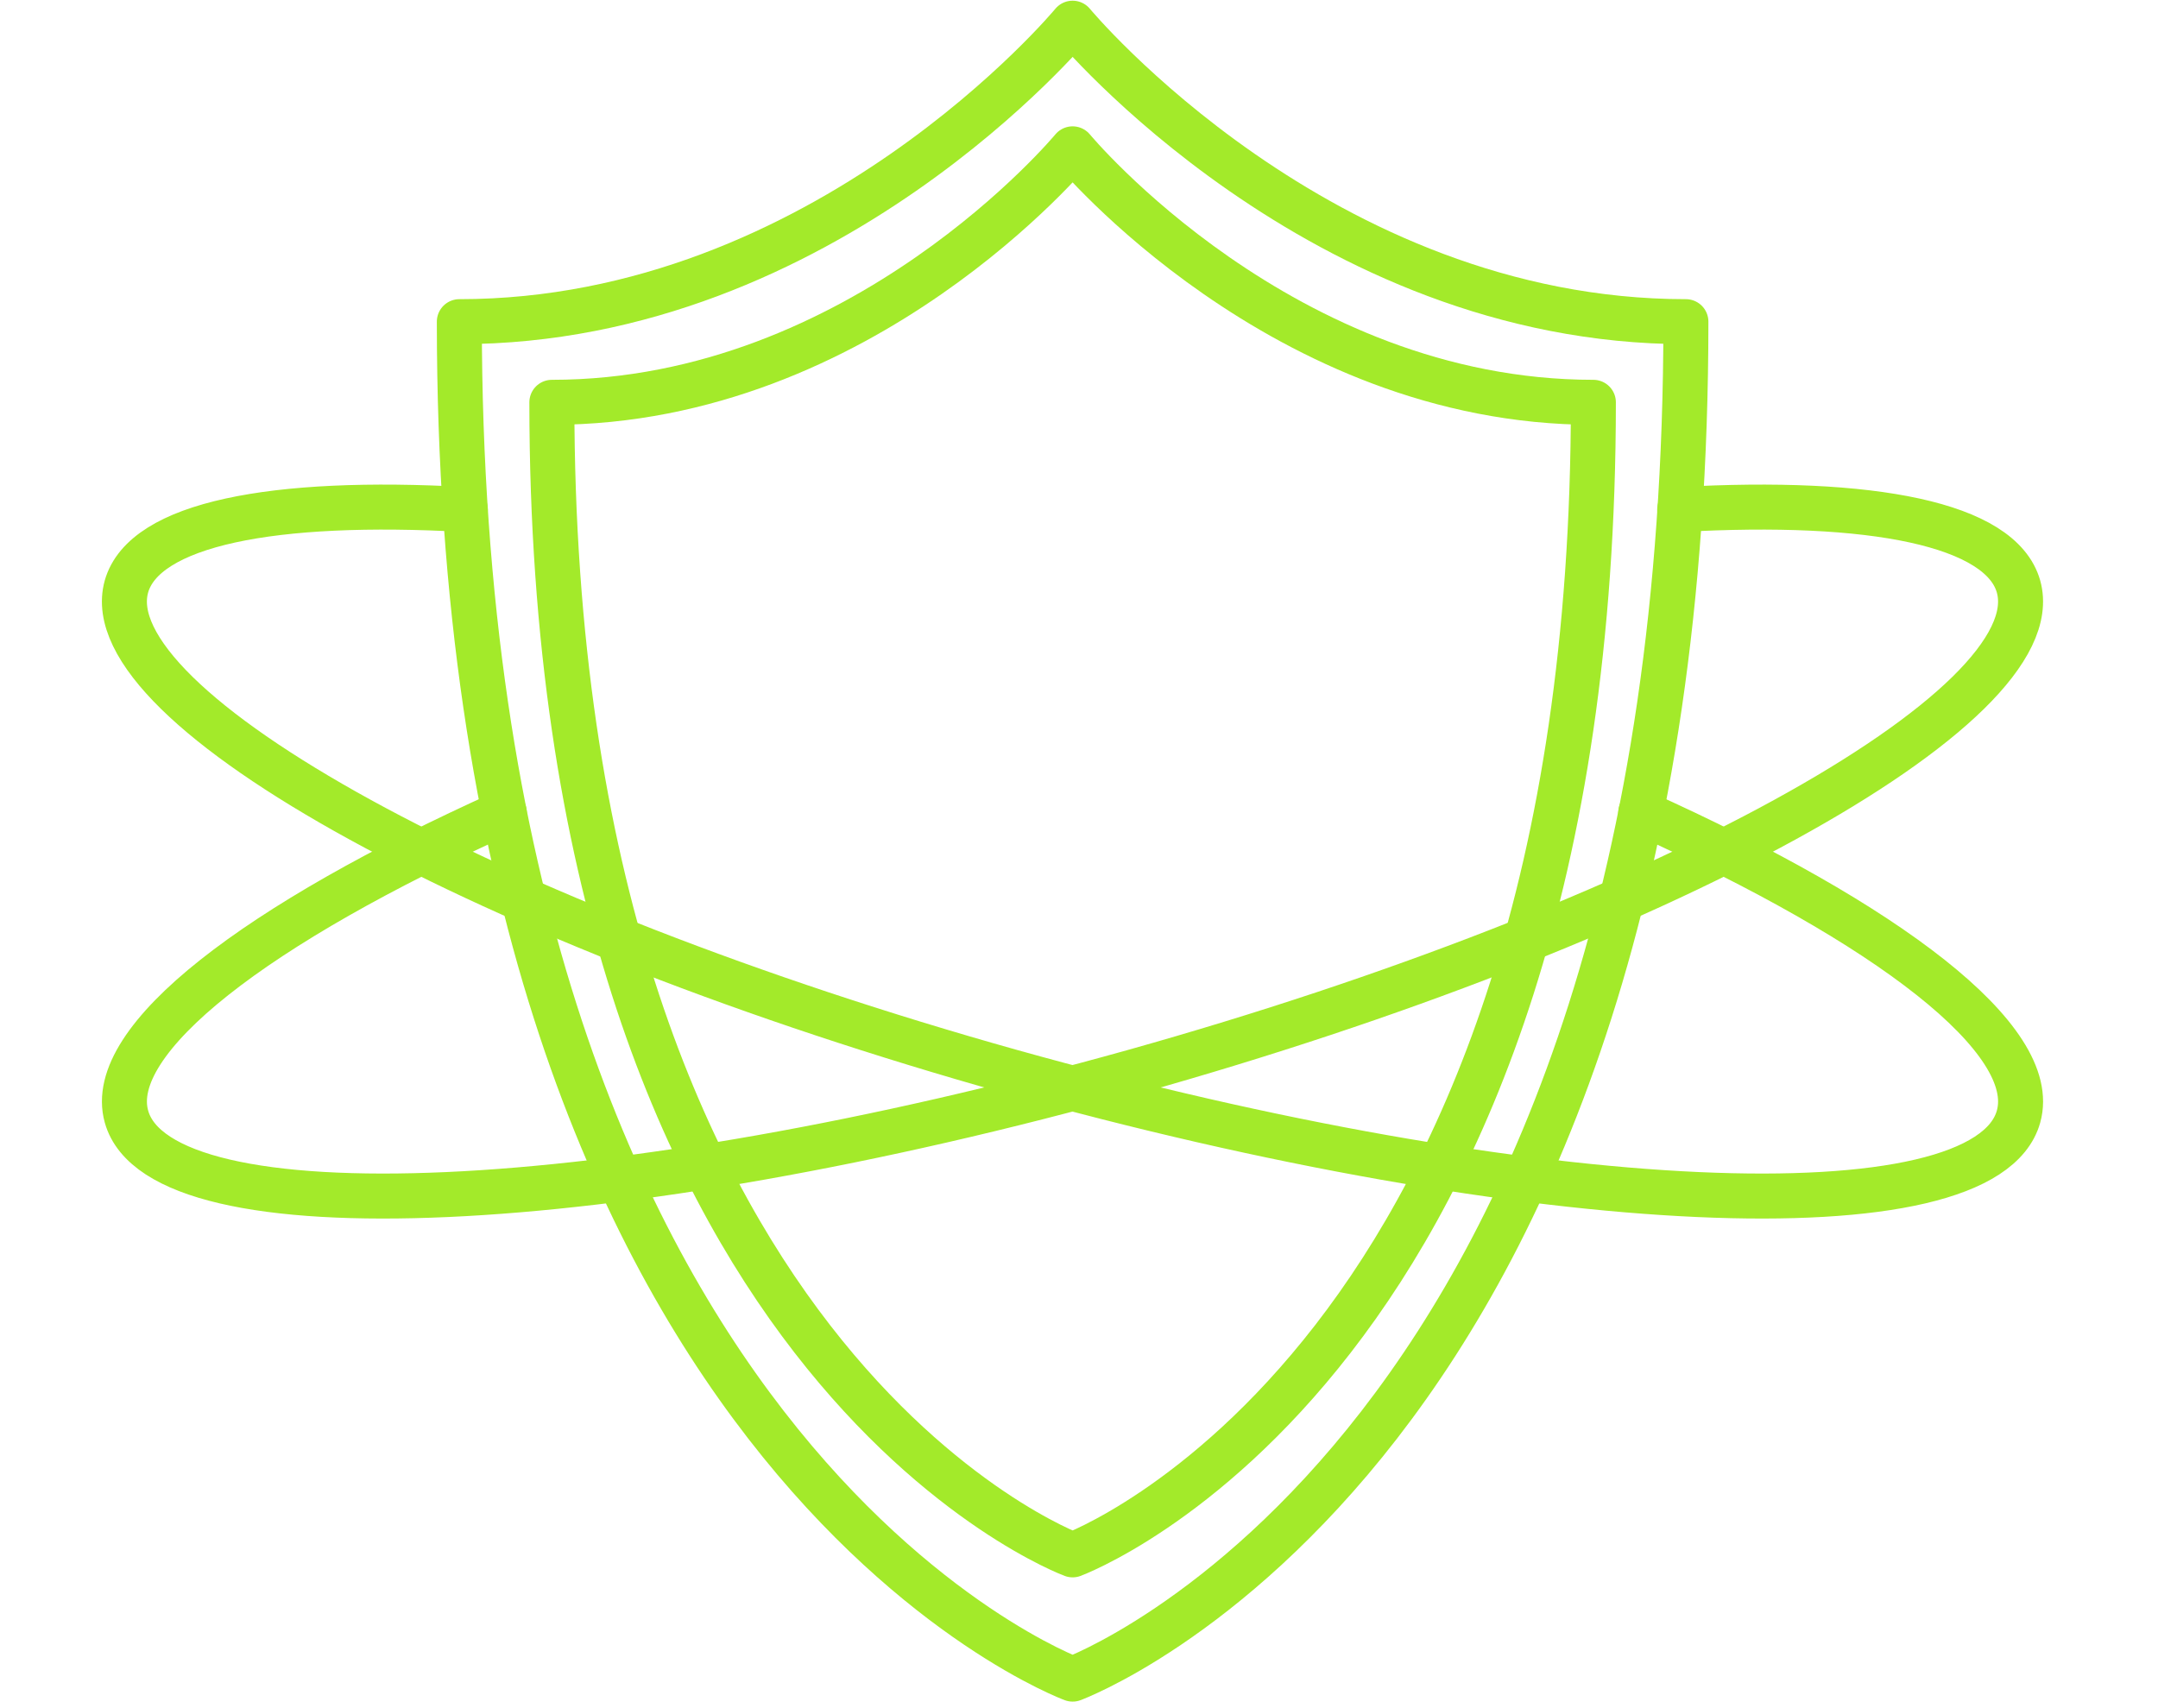 <svg width="48" height="38" viewBox="0 0 48 38" fill="none" xmlns="http://www.w3.org/2000/svg">
<g clip-path="url(#clip0_9211_64447)">
<path d="M23.858 0.516C23.858 0.516 18.363 7.156 10.217 7.156C10.217 32.332 23.858 37.354 23.858 37.354C23.858 37.354 37.499 32.332 37.499 7.156C29.361 7.156 23.858 0.516 23.858 0.516Z" stroke="#A3EA2A" stroke-width="1.001" stroke-linecap="round" stroke-linejoin="round"/>
<path d="M23.858 3.311C23.858 3.311 19.188 8.95 12.275 8.95C12.275 30.321 23.858 34.59 23.858 34.59C23.858 34.59 35.441 30.321 35.441 8.95C28.528 8.95 23.858 3.311 23.858 3.311Z" stroke="#A3EA2A" stroke-width="1.001" stroke-linecap="round" stroke-linejoin="round"/>
<g filter="url(#filter0_d_9211_64447)">
<path d="M37.361 11.335C41.638 11.095 44.506 11.656 44.898 13.049C45.651 15.749 36.848 20.579 25.225 23.839C13.603 27.091 3.566 27.548 2.813 24.84C2.332 23.126 5.705 20.555 11.216 18.072" stroke="#A3EA2A" stroke-width="1.001" stroke-linecap="round" stroke-linejoin="round"/>
</g>
<g filter="url(#filter1_d_9211_64447)">
<path d="M10.35 11.335C6.073 11.095 3.205 11.656 2.812 13.049C2.06 15.749 10.863 20.579 22.485 23.839C34.108 27.091 44.145 27.548 44.898 24.84C45.378 23.126 42.006 20.555 36.495 18.072" stroke="#A3EA2A" stroke-width="1.001" stroke-linecap="round" stroke-linejoin="round"/>
</g>
</g>
<defs>
<filter id="filter0_d_9211_64447" x="0.265" y="8.779" width="47.181" height="20.333" filterUnits="userSpaceOnUse" color-interpolation-filters="sRGB">
<feFlood flood-opacity="0" result="BackgroundImageFix"/>
<feColorMatrix in="SourceAlpha" type="matrix" values="0 0 0 0 0 0 0 0 0 0 0 0 0 0 0 0 0 0 127 0" result="hardAlpha"/>
<feOffset/>
<feGaussianBlur stdDeviation="1.001"/>
<feColorMatrix type="matrix" values="0 0 0 0 0.639 0 0 0 0 0.918 0 0 0 0 0.165 0 0 0 1 0"/>
<feBlend mode="normal" in2="BackgroundImageFix" result="effect1_dropShadow_9211_64447"/>
<feBlend mode="normal" in="SourceGraphic" in2="effect1_dropShadow_9211_64447" result="shape"/>
</filter>
<filter id="filter1_d_9211_64447" x="0.265" y="8.779" width="47.181" height="20.333" filterUnits="userSpaceOnUse" color-interpolation-filters="sRGB">
<feFlood flood-opacity="0" result="BackgroundImageFix"/>
<feColorMatrix in="SourceAlpha" type="matrix" values="0 0 0 0 0 0 0 0 0 0 0 0 0 0 0 0 0 0 127 0" result="hardAlpha"/>
<feOffset/>
<feGaussianBlur stdDeviation="1.001"/>
<feColorMatrix type="matrix" values="0 0 0 0 0.639 0 0 0 0 0.918 0 0 0 0 0.165 0 0 0 1 0"/>
<feBlend mode="normal" in2="BackgroundImageFix" result="effect1_dropShadow_9211_64447"/>
<feBlend mode="normal" in="SourceGraphic" in2="effect1_dropShadow_9211_64447" result="shape"/>
</filter>
<clipPath id="clip0_9211_64447">
<rect width="48" height="38" fill="white"/>
</clipPath>
</defs>
</svg>
